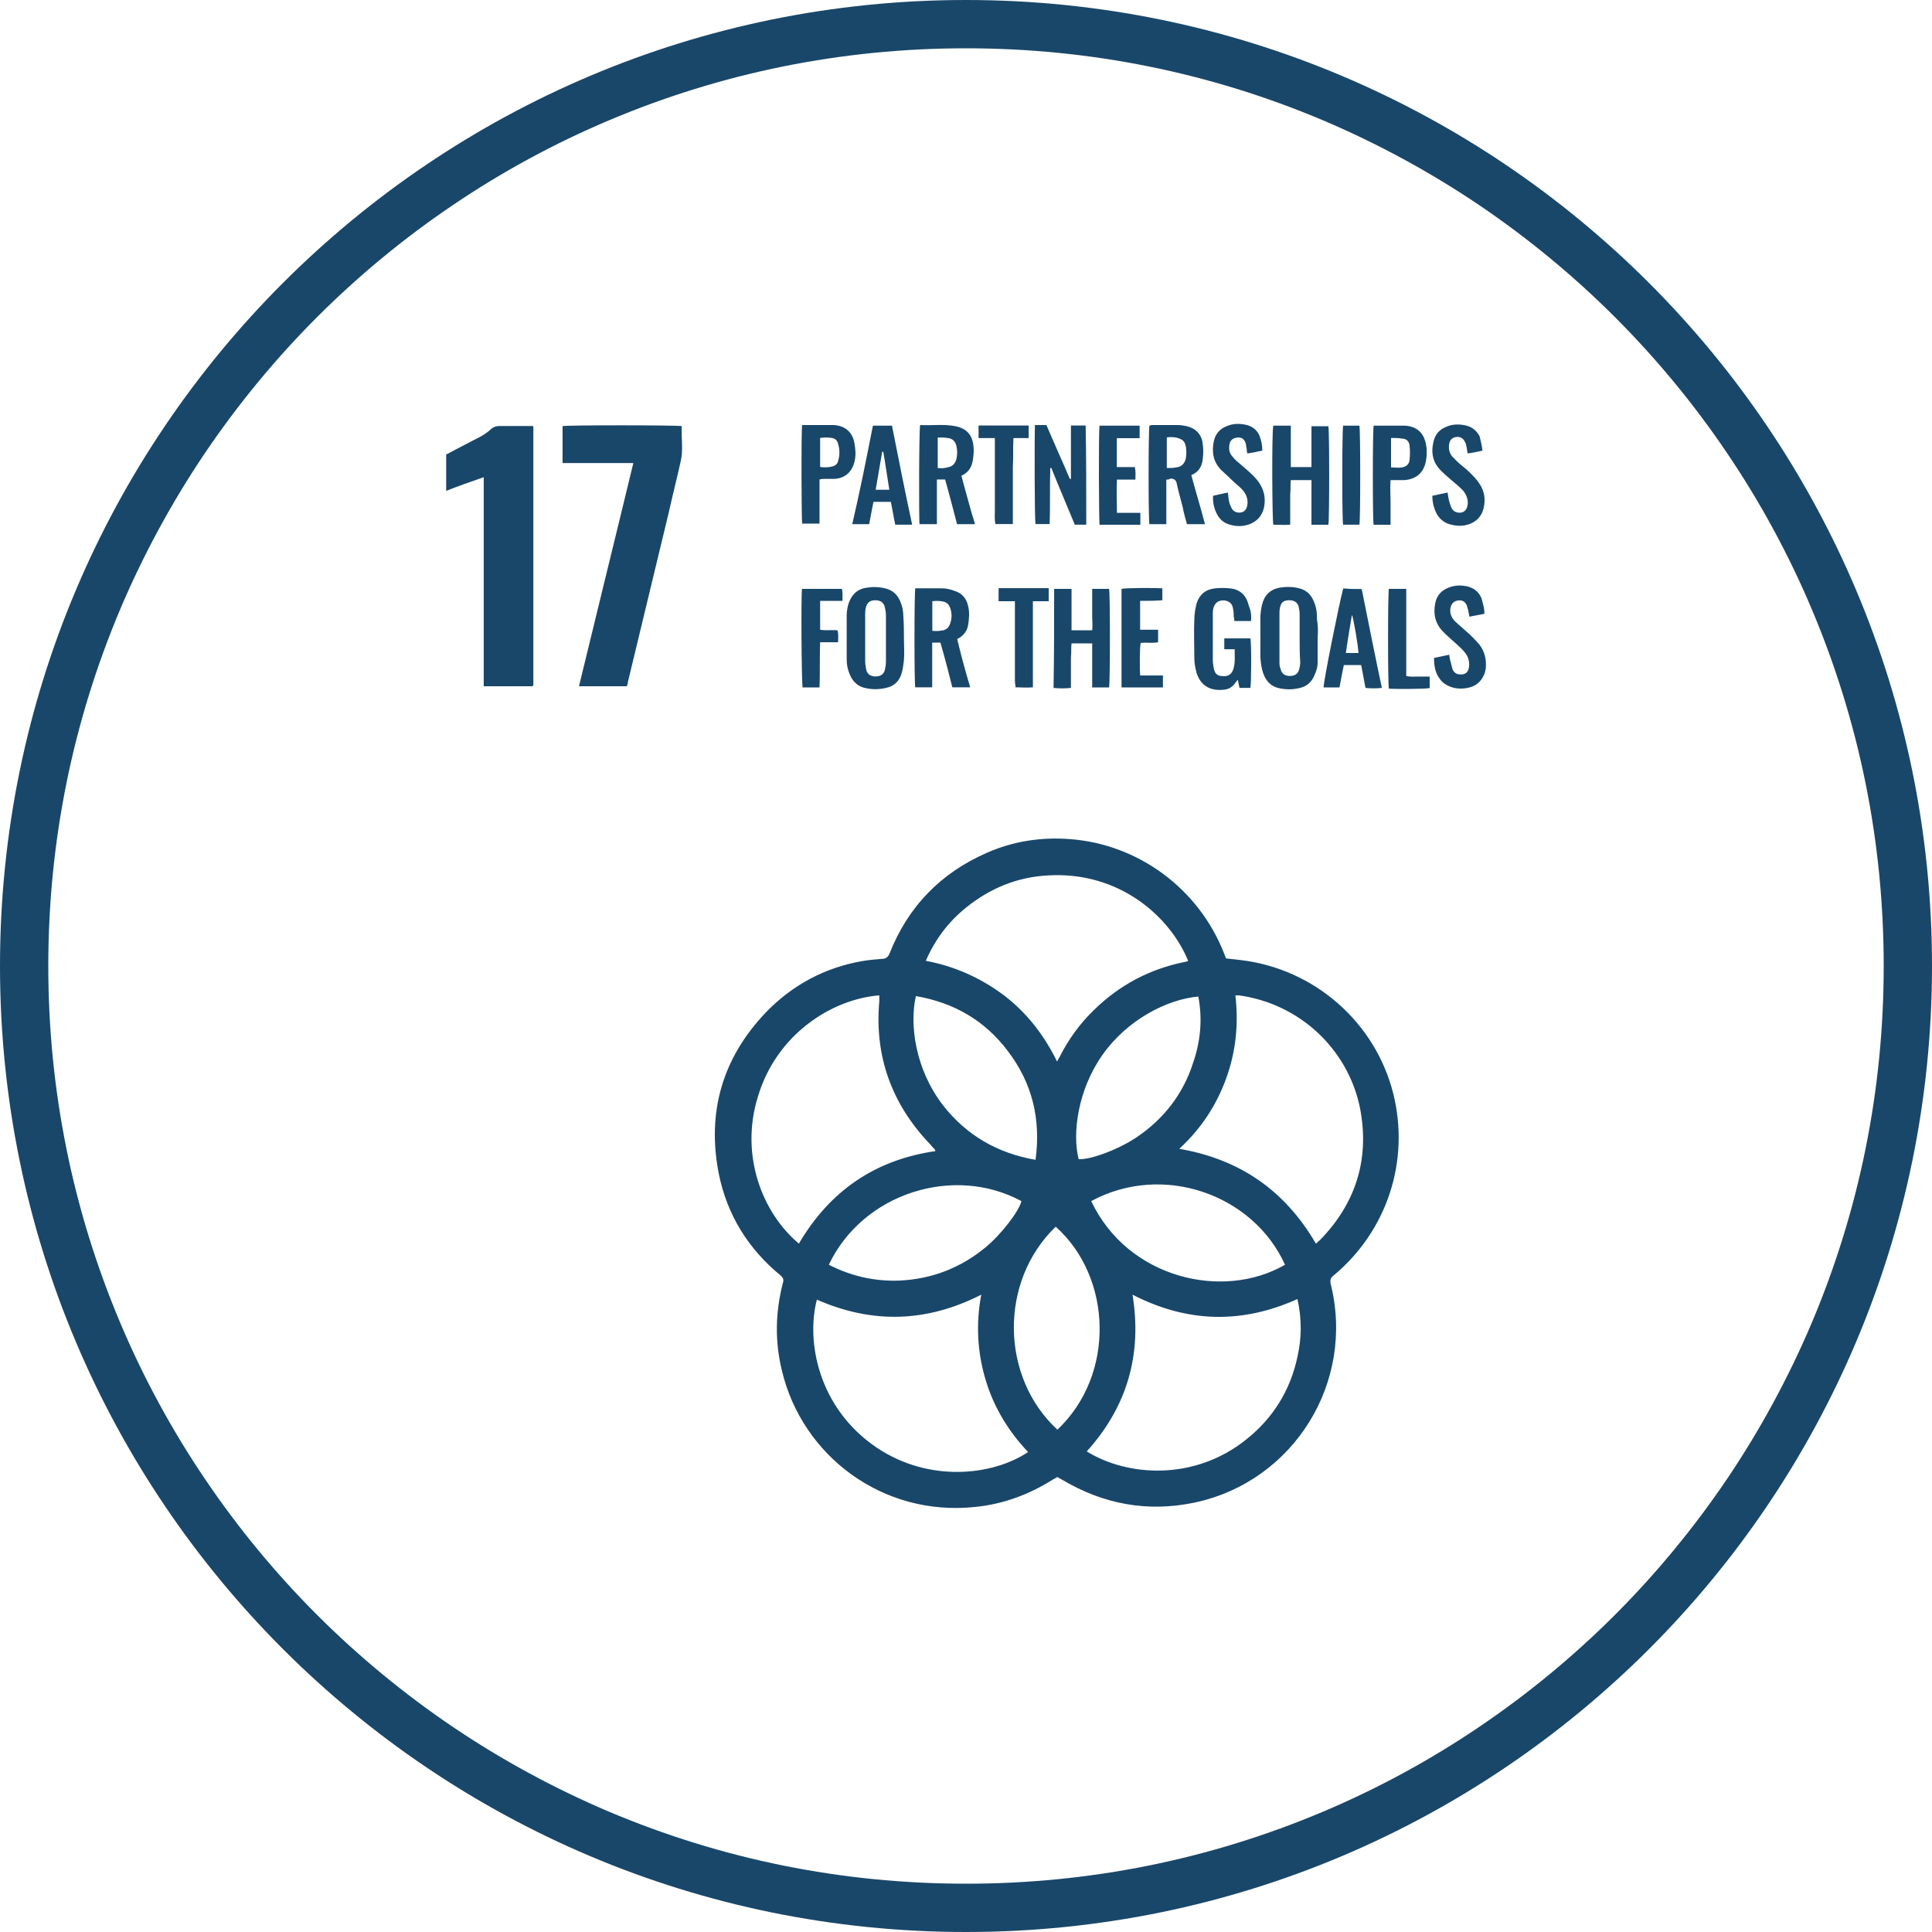 <?xml version="1.0" encoding="UTF-8"?>
<svg id="Layer_1" data-name="Layer 1" xmlns="http://www.w3.org/2000/svg" viewBox="0 0 160 160">
  <defs>
    <style>
      .cls-1 {
        fill: #19476a;
        stroke-width: 0px;
      }
    </style>
  </defs>
  <path class="cls-1" d="M80,4c-10.26,0-20.21,2.01-29.58,5.97-4.5,1.9-8.85,4.26-12.91,7.01-4.03,2.72-7.81,5.84-11.25,9.28-3.44,3.44-6.56,7.23-9.28,11.25-2.74,4.06-5.1,8.41-7.01,12.91-3.96,9.37-5.97,19.32-5.97,29.58s2.01,20.21,5.97,29.58c1.9,4.5,4.26,8.85,7.01,12.91,2.72,4.03,5.84,7.81,9.28,11.25,3.44,3.44,7.23,6.56,11.25,9.28,4.06,2.74,8.41,5.1,12.91,7.01,9.37,3.96,19.32,5.97,29.58,5.97s20.21-2.01,29.58-5.97c4.5-1.9,8.85-4.26,12.91-7.01,4.03-2.72,7.81-5.84,11.25-9.28,3.44-3.44,6.56-7.23,9.28-11.25,2.74-4.06,5.1-8.41,7.01-12.91,3.96-9.37,5.97-19.32,5.97-29.58s-2.01-20.21-5.97-29.58c-1.9-4.5-4.26-8.85-7.01-12.91-2.72-4.03-5.84-7.81-9.28-11.25-3.44-3.44-7.23-6.56-11.25-9.28-4.06-2.74-8.41-5.1-12.91-7.01-9.37-3.96-19.32-5.97-29.58-5.97M80,0C124.18,0,160,35.82,160,80s-35.82,80-80,80S0,124.18,0,80,35.82,0,80,0Z"/>
  <g>
    <path class="cls-1" d="M101.54,79.37c.41.05.81.09,1.22.14,6.08.72,11.13,5.14,12.62,11.04,1.4,5.59-.5,11.4-4.96,15.1-.23.18-.27.36-.23.63,2.07,8.16-3.02,16.41-11.27,18.16-3.88.81-7.53.14-10.95-1.89-.14-.09-.27-.14-.41-.23-.14.09-.23.14-.32.18-1.98,1.26-4.15,2.07-6.49,2.3-7.66.81-14.33-4.24-16-11.31-.59-2.43-.54-4.82.09-7.26.09-.27,0-.41-.18-.59-2.7-2.21-4.46-5.05-5.14-8.47-.99-5.09.32-9.55,3.88-13.3,2.21-2.3,4.91-3.74,8.02-4.28.54-.09,1.08-.14,1.62-.18.32,0,.5-.14.63-.45,1.53-3.88,4.24-6.67,8.07-8.34,2.16-.95,4.46-1.31,6.85-1.13,5.63.41,10.68,4.06,12.8,9.51.05.14.09.23.14.36ZM87.53,87.93c.09-.18.18-.32.23-.41.72-1.44,1.67-2.75,2.84-3.88,2.12-2.07,4.6-3.38,7.48-3.97.09,0,.18-.05.32-.09-1.49-3.65-5.68-7.44-11.63-7.08-2.57.14-4.82,1.08-6.81,2.7-1.44,1.17-2.52,2.61-3.29,4.37,2.39.45,4.51,1.4,6.45,2.84,1.89,1.44,3.34,3.29,4.42,5.5ZM66.16,102.99c2.57-4.37,6.31-6.94,11.31-7.66q-.05-.09-.05-.14c-.14-.14-.27-.27-.41-.45-3.15-3.29-4.6-7.26-4.19-11.81v-.5c-3.97.32-8.52,3.25-10.05,8.38-1.53,4.91.41,9.69,3.38,12.17ZM81.26,107.22c-4.51,2.3-9.01,2.43-13.61.41-.9,3.43.09,8.97,4.96,12.26,4.37,2.93,9.65,2.3,12.53.36-1.62-1.71-2.84-3.7-3.52-5.99s-.81-4.6-.36-7.03ZM108.98,102.99c.14-.14.27-.23.36-.32,2.97-3.06,4.1-6.72,3.29-10.91-.99-4.87-5-8.65-10.05-9.33h-.27c.27,2.39.05,4.64-.77,6.9-.81,2.21-2.07,4.15-3.88,5.81,5,.86,8.74,3.43,11.31,7.84ZM93.79,107.22c.81,4.96-.45,9.28-3.79,12.98,3.34,2.07,8.88,2.48,13.21-.99,2.21-1.76,3.65-4.06,4.24-6.85.36-1.58.36-3.15,0-4.78-4.6,2.07-9.1,1.98-13.66-.36ZM90.37,99.47c3.02,6.4,10.91,8.25,16.05,5.27-2.66-5.86-10.14-8.47-16.05-5.27ZM87.57,118.4c4.82-4.55,4.55-12.62-.14-16.81-4.69,4.51-4.6,12.44.14,16.81ZM68.64,104.74c1.85.95,3.83,1.4,5.9,1.31,2.66-.14,5-1.04,7.08-2.75,1.31-1.08,2.79-3.02,2.97-3.83-5.59-3.02-13.12-.68-15.95,5.27ZM75.85,82.48c-.54,2.39-.05,6.08,2.25,9.06,1.94,2.48,4.51,3.97,7.66,4.51.45-3.38-.27-6.35-2.3-9.01-1.89-2.52-4.46-4.01-7.62-4.55ZM89.33,96c1.04.05,3.43-.86,4.91-1.89,2.16-1.49,3.74-3.52,4.55-6.04.63-1.8.81-3.65.45-5.54-2.61.23-5.9,1.94-7.93,4.82-2.07,2.93-2.52,6.54-1.98,8.65Z"/>
    <path class="cls-1" d="M51.92,56.83h-3.97c.77-3.11,1.49-6.17,2.25-9.24s1.49-6.13,2.25-9.24h-5.86v-3.06c.27-.09,9.42-.09,9.87,0-.05.99.14,1.98-.09,2.93-.32,1.44-.68,2.84-.99,4.24-1.13,4.69-2.25,9.33-3.38,14.02,0,.14-.05.23-.09.36Z"/>
    <path class="cls-1" d="M44.12,56.83h-4.06v-17.31c-1.04.36-2.07.72-3.11,1.13v-3.02c.14-.05.23-.09.36-.18.81-.41,1.62-.86,2.43-1.26.32-.18.68-.41.95-.68.23-.18.41-.23.68-.23h2.75l.05.05v21.41s-.05,0-.05.09Z"/>
    <path class="cls-1" d="M96.59,39.71v3.7h-1.4c-.09-.27-.09-7.75,0-8.16.05,0,.14-.05.23-.05h2.16c.23,0,.45.05.68.09.77.18,1.26.68,1.35,1.49.05.41.05.81,0,1.22-.05.59-.32,1.08-.95,1.35.36,1.35.77,2.66,1.13,4.06h-1.49c-.14-.5-.27-.95-.36-1.44-.18-.68-.36-1.31-.5-1.98q-.09-.36-.5-.36c-.14.09-.23.09-.36.09ZM96.63,36.24v2.52c.27,0,.54,0,.77-.05.45-.05.72-.32.81-.77.05-.32.05-.63,0-.95-.05-.27-.18-.54-.45-.63-.36-.18-.77-.18-1.13-.14Z"/>
    <path class="cls-1" d="M80.36,56.92h-1.49c-.32-1.26-.63-2.48-.99-3.7h-.68v3.7h-1.4c-.09-.27-.09-7.71,0-8.2h2.16c.41,0,.77.09,1.13.23.59.18.95.63,1.08,1.22.14.54.09,1.08,0,1.62-.09.5-.41.9-.9,1.13.32,1.35.68,2.66,1.08,4.01ZM77.21,52.24c.36.05.68,0,.95-.05.27-.09.45-.27.54-.59.14-.41.14-.81,0-1.22-.09-.27-.23-.45-.5-.54-.32-.09-.68-.09-.99-.05v2.43Z"/>
    <path class="cls-1" d="M87.3,48.77h1.44v3.43h1.71c.05-.41,0-.77,0-1.13v-2.3h1.4c.09.27.09,7.71,0,8.16h-1.4v-3.65h-1.71c-.05.41,0,.77-.05,1.17v2.52c-.5.05-.95.05-1.44,0,.05-2.75.05-5.5.05-8.2Z"/>
    <path class="cls-1" d="M74.86,52.87c0,.59.05,1.22,0,1.8-.05.41-.09.81-.23,1.22-.23.59-.63.95-1.26,1.08-.59.14-1.17.14-1.76,0-.59-.14-.99-.54-1.22-1.08-.18-.41-.27-.81-.27-1.26v-3.65c0-.32.05-.63.14-.95.23-.72.68-1.22,1.44-1.35.54-.09,1.08-.09,1.62.05.59.14.99.5,1.22,1.04.18.41.27.81.27,1.26.05.63.05,1.22.05,1.85ZM73.37,52.87v-1.94c0-.23-.05-.45-.09-.63-.09-.41-.36-.59-.81-.59s-.68.23-.77.63c-.05.18-.05.41-.05.59v3.83c0,.23.05.5.09.72.09.36.36.54.77.54s.68-.18.77-.54c.05-.23.09-.45.09-.68,0-.68,0-1.31,0-1.94Z"/>
    <path class="cls-1" d="M109.12,52.87v2.03c0,.32-.09.63-.23.95-.23.59-.63.99-1.26,1.13-.59.14-1.17.14-1.76,0-.59-.14-.99-.54-1.22-1.13-.18-.45-.23-.9-.27-1.4v-3.25c0-.36.05-.77.14-1.13.18-.77.68-1.26,1.44-1.4.54-.09,1.08-.09,1.62.05.59.14.99.5,1.22,1.08.23.5.27.99.27,1.53.09.5.09.99.05,1.53.05,0,0,0,0,0ZM107.63,52.87v-2.03c0-.23-.05-.41-.09-.63-.09-.32-.36-.5-.77-.5s-.63.14-.72.45c-.09.23-.09.45-.09.72v3.88c0,.23,0,.45.09.63.09.41.36.59.77.59s.68-.18.77-.54c.05-.18.09-.41.09-.59-.05-.68-.05-1.35-.05-1.98Z"/>
    <path class="cls-1" d="M76.21,35.2c.99.05,1.94-.09,2.88.09.95.18,1.44.72,1.53,1.67.05.36,0,.77-.05,1.13-.09.59-.36,1.04-.95,1.31.18.68.36,1.35.54,1.98.18.68.36,1.31.59,2.03h-1.49c-.32-1.22-.63-2.43-.99-3.7h-.68v3.7h-1.44c-.05-.27-.05-7.66.05-8.2ZM77.66,36.24v2.52c.36.05.63,0,.95-.09.32-.09.5-.32.59-.63.09-.36.09-.77,0-1.13s-.32-.59-.68-.63c-.27-.05-.54-.05-.86-.05Z"/>
    <path class="cls-1" d="M89.96,43.45h-.95c-.63-1.53-1.31-3.11-1.94-4.69h-.09c-.05,1.53,0,3.06-.05,4.64h-1.17c-.09-.27-.09-7.57-.05-8.2h.95c.63,1.49,1.31,2.97,1.94,4.46h.09v-4.42h1.22c.05,2.7.05,5.45.05,8.2Z"/>
    <path class="cls-1" d="M105.46,35.25h1.44v3.43h1.71v-3.38h1.4c.09.27.09,7.8,0,8.16h-1.4v-3.7h-1.71c-.05.41,0,.81-.05,1.17v2.52c-.5.05-.95,0-1.4,0-.09-.27-.14-7.62,0-8.2Z"/>
    <path class="cls-1" d="M103.62,51.43h-1.4c0-.14,0-.23-.05-.36,0-.23,0-.45-.05-.63-.05-.45-.32-.68-.77-.72-.45,0-.72.18-.86.63-.05.18-.05.36-.05.54v3.79c0,.23.05.5.09.72.09.41.32.59.72.59.45.05.72-.14.86-.5,0-.05.05-.09.05-.14.14-.5.09-1.04.09-1.58h-.86v-.9h2.16c.09.27.09,3.7,0,4.1h-.9c-.05-.23-.09-.45-.14-.68-.09.09-.14.18-.18.23-.23.32-.5.54-.9.59-1.08.14-1.98-.23-2.34-1.4-.09-.36-.18-.77-.18-1.17,0-1.08-.05-2.21,0-3.29,0-.41.09-.86.18-1.26.23-.72.72-1.17,1.49-1.26.45-.05.9-.05,1.31,0,.86.09,1.35.63,1.53,1.44.18.41.23.81.18,1.26Z"/>
    <path class="cls-1" d="M72.29,35.25h1.58c.54,2.75,1.08,5.45,1.67,8.2h-1.4c-.14-.63-.23-1.26-.36-1.89h-1.44c-.14.63-.23,1.22-.36,1.85h-1.4c.63-2.7,1.17-5.41,1.71-8.16ZM73.15,37.41h-.09c-.18,1.04-.36,2.07-.54,3.15h1.13c-.18-1.08-.32-2.12-.5-3.15Z"/>
    <path class="cls-1" d="M112.77,48.77c.54,2.7,1.08,5.41,1.67,8.2-.5.05-.9.05-1.35,0-.14-.63-.23-1.26-.36-1.89h-1.44c-.14.63-.23,1.22-.36,1.85h-1.31c-.05-.32,1.26-6.85,1.62-8.2.5.05.99.05,1.53.05ZM112.5,54.08c0-.45-.41-2.93-.54-3.15-.18,1.08-.36,2.12-.5,3.15h1.04Z"/>
    <path class="cls-1" d="M66.43,35.2h2.61c.9.05,1.53.54,1.71,1.44.09.5.14.95.05,1.44-.18.95-.77,1.53-1.71,1.58h-.81c-.14,0-.23,0-.41.05v3.65h-1.44c-.05-.18-.09-7.62,0-8.16ZM67.92,38.67c.36.05.68.05,1.04-.05.23-.05.41-.23.45-.45.14-.45.14-.95,0-1.4-.05-.27-.23-.45-.5-.5-.32-.05-.63-.05-.99,0v2.39Z"/>
    <path class="cls-1" d="M104.52,37.32c-.41.09-.81.18-1.22.23-.05-.14-.05-.27-.05-.36-.05-.18-.05-.36-.09-.5-.14-.36-.36-.5-.72-.45s-.59.23-.63.63c-.05.36,0,.68.27.95.14.18.32.36.5.5.41.36.86.72,1.26,1.13.54.54.9,1.22.9,1.98,0,1.17-.63,1.94-1.8,2.12-.41.05-.81,0-1.22-.14-.27-.09-.54-.27-.72-.5-.36-.45-.59-1.17-.54-1.85.41-.09.77-.18,1.22-.27.05.23.05.45.09.68.05.23.14.45.23.63.18.32.54.41.86.32.27-.09.41-.32.45-.68.05-.54-.18-.95-.54-1.31-.36-.32-.72-.63-1.08-.99-.18-.18-.36-.32-.54-.5-.68-.68-.81-1.49-.63-2.39.14-.63.5-1.04,1.08-1.26.54-.23,1.08-.23,1.67-.09.5.14.86.45,1.04.9.14.36.23.77.23,1.22Z"/>
    <path class="cls-1" d="M122.77,37.32c-.41.09-.81.18-1.22.23-.05-.18-.05-.32-.09-.5s-.05-.32-.14-.45c-.14-.32-.41-.45-.72-.41-.36.05-.54.27-.59.59-.05.36,0,.72.27,1.04.14.14.27.27.41.41.32.32.68.54.99.86.32.32.63.63.86.99.41.63.5,1.31.32,2.03s-.68,1.17-1.35,1.35c-.5.14-.99.09-1.49-.05-.45-.14-.81-.45-1.04-.86-.23-.45-.36-.95-.36-1.49.41-.09.81-.18,1.26-.27.05.23.05.36.09.54.05.23.14.5.23.72.14.27.36.41.68.41s.54-.18.63-.5c.14-.5-.05-.99-.36-1.35-.18-.18-.36-.36-.59-.54-.41-.36-.81-.68-1.17-1.04-.72-.68-.9-1.49-.68-2.43.14-.63.5-1.04,1.08-1.26.54-.23,1.08-.23,1.67-.09.5.14.86.45,1.08.9.09.36.18.72.23,1.17Z"/>
    <path class="cls-1" d="M122.91,50.84c-.41.09-.81.14-1.22.23-.05-.27-.09-.54-.18-.81-.09-.36-.32-.54-.63-.54-.45,0-.72.27-.77.72-.05.41.14.77.41,1.04.41.36.81.72,1.22,1.08.27.27.54.54.77.81.45.59.59,1.22.54,1.94-.09.77-.59,1.44-1.35,1.62-.54.14-1.13.14-1.67-.09-.32-.14-.59-.32-.77-.59-.41-.5-.5-1.13-.5-1.76.41-.09.81-.18,1.26-.27,0,.14.05.23.05.36.09.27.14.59.23.86.09.23.32.41.59.41.45.05.72-.18.77-.63.05-.5-.09-.9-.41-1.26-.18-.23-.41-.41-.59-.59-.36-.32-.72-.63-1.08-.99-.72-.68-.9-1.53-.72-2.43.14-.68.54-1.08,1.17-1.31.5-.18.95-.18,1.44-.09.59.14.99.45,1.22.99.14.54.27.9.23,1.31Z"/>
    <path class="cls-1" d="M113.76,35.25h2.57c.99.05,1.58.59,1.76,1.53.09.45.09.9,0,1.4-.18.95-.77,1.49-1.76,1.58h-1.17c-.05.63,0,1.22,0,1.85v1.85h-1.4c-.09-.27-.09-7.71,0-8.2ZM115.2,36.28v2.43c.32,0,.59.05.9,0s.59-.23.63-.59c.05-.41.05-.86,0-1.26-.05-.32-.27-.54-.63-.54-.27-.05-.59-.05-.9-.05Z"/>
    <path class="cls-1" d="M94.42,49.76v2.39h1.49v1.04c-.5.09-.99,0-1.44.05-.09.27-.09,2.12-.05,2.7h1.89v.99h-3.43v-8.16c.27-.09,2.88-.09,3.38-.05v.99c-.59.05-1.17.05-1.85.05Z"/>
    <path class="cls-1" d="M91.04,35.25h3.34v1.04h-1.89v2.39h1.49c.09.36.05.68.05,1.04h-1.53c-.05.95,0,1.8,0,2.75h1.94v.99h-3.38c-.05-.27-.09-7.71,0-8.2Z"/>
    <path class="cls-1" d="M66.43,48.77h3.29c.09.32.05.63.05.99h-1.85v2.39c.5.09.95,0,1.44.05.09.32.05.63.05.99h-1.49c-.05,1.26,0,2.48-.05,3.74h-1.4c-.09-.27-.14-7.71-.05-8.16Z"/>
    <path class="cls-1" d="M85.54,49.8v7.12c-.5.05-.95,0-1.44,0,0-.18-.05-.36-.05-.5v-6.63h-1.35v-1.08h4.15v1.08c-.41,0-.86,0-1.31,0Z"/>
    <path class="cls-1" d="M82.39,36.28h-1.35v-1.04h4.15v1.04h-1.26c-.05.81,0,1.62-.05,2.39v4.73h-1.44c-.09-.36-.05-.77-.05-1.17v-4.78c0-.32,0-.68,0-1.17Z"/>
    <path class="cls-1" d="M115.02,48.77h1.44v7.21c.36.09.68.05.99.05h.95v.95c-.32.09-2.97.09-3.38.05-.09-.36-.09-7.84,0-8.25Z"/>
    <path class="cls-1" d="M111.23,35.25h1.35c.09.36.09,7.84,0,8.2h-1.35c-.09-.27-.09-7.66,0-8.2Z"/>
  </g>
</svg>